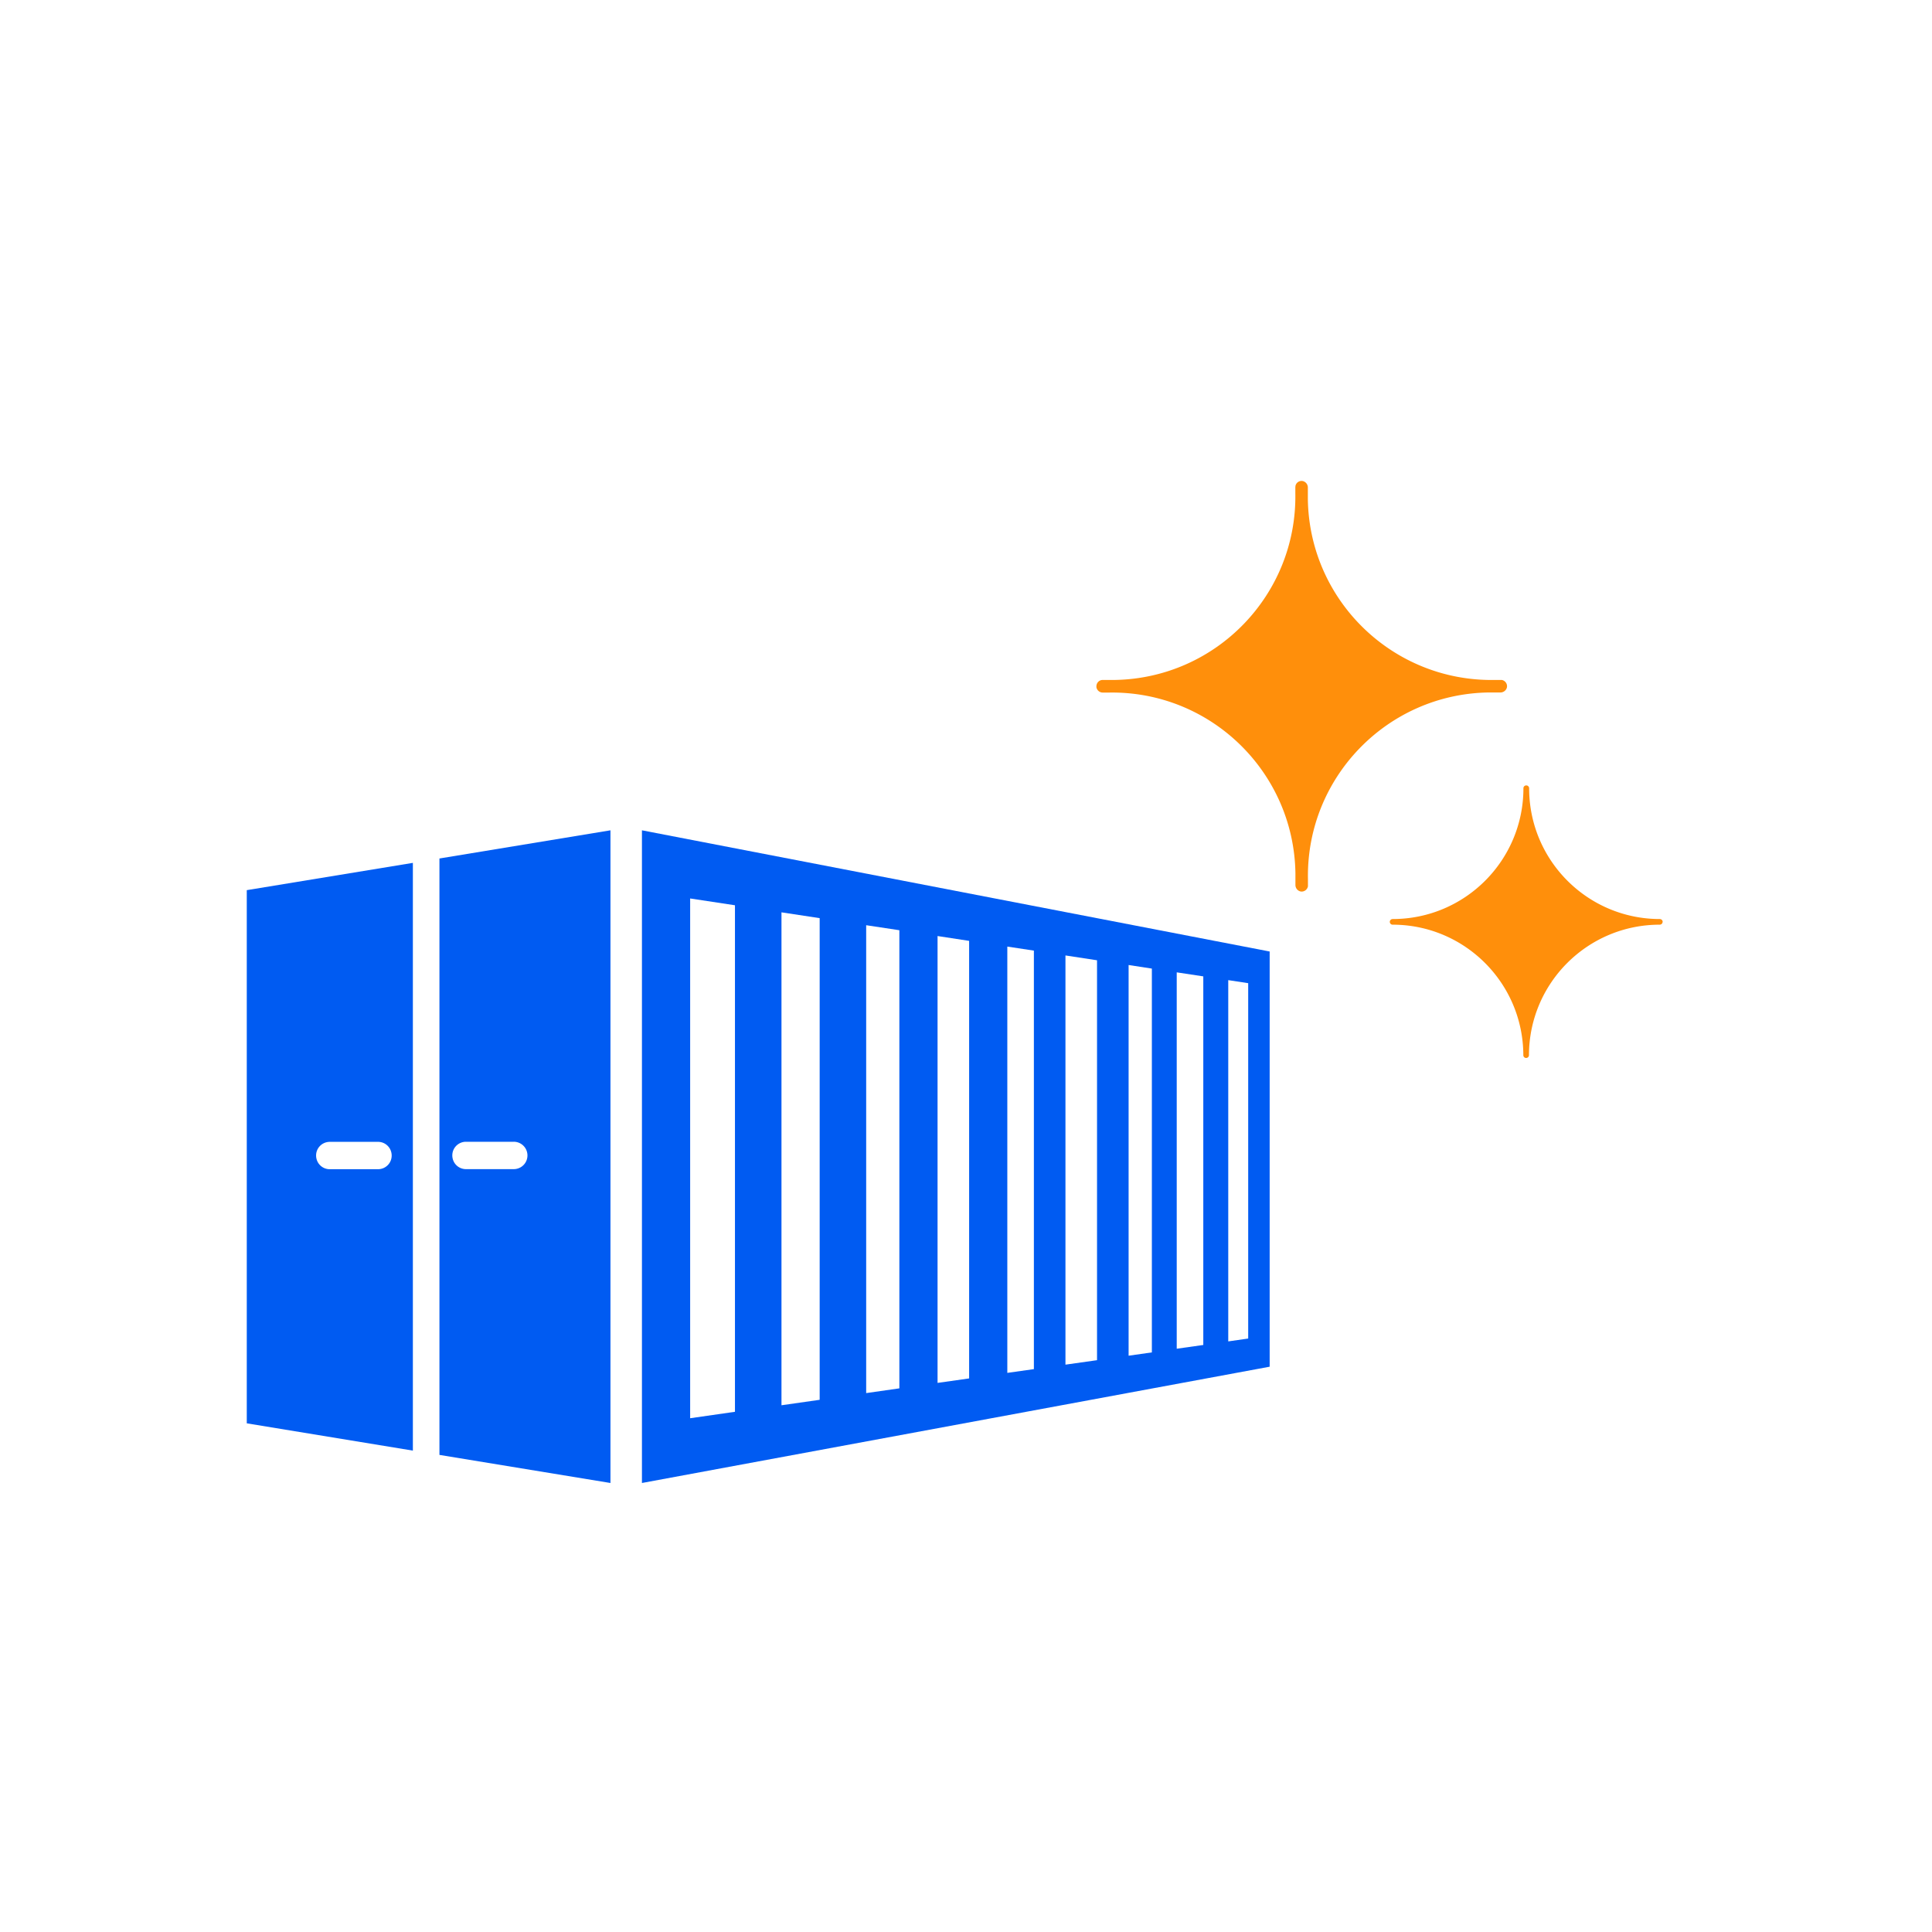 <svg xmlns="http://www.w3.org/2000/svg" data-name="Calque 1" viewBox="0 0 216 216"><path d="m137.32 109.58 2.23.34v39.73l-2.23.32v-40.4Zm-5.76-.87 2.97.45v41.21l-2.97.42V108.7Zm-5.38-.82 2.6.4v42.91l-2.6.37V107.9Zm-7.06-1.07 3.53.54v44.71l-3.53.5v-45.75Zm-6.5-.99 2.97.45v46.79l-2.97.42v-47.67Zm-7.8-1.18 3.53.54v48.92l-3.53.5v-49.96Zm-7.98-1.21 3.71.56v51.22l-3.71.53v-52.31ZM87.37 102l4.27.65v53.85l-4.27.61V102Zm-10.21-1.55 5.01.76v56.63l-5.01.72v-58.11Zm-5.39-7.62v72.97l70.18-13v-46.42L71.77 92.83Z" data-name="Tracé 30875" style="fill:#005bf2;stroke-width:0"/><path d="M49.13 95.98v66.68l19.12 3.14V92.83l-19.12 3.15Zm8.31 34.73h-5.29c-.85.03-1.55-.63-1.58-1.48-.03-.85.63-1.55 1.48-1.58h5.39a1.53 1.53 0 0 1 0 3.06" data-name="Tracé 30876" style="fill:#005bf2;stroke-width:0"/><path d="m46.16 96.47-18.57 3.05v59.61l18.57 3.05V96.47Zm-3.95 34.25h-5.29c-.85.03-1.55-.63-1.58-1.48s.63-1.55 1.48-1.58h5.39c.85-.03 1.55.63 1.58 1.48.03.85-.63 1.55-1.48 1.58h-.1" data-name="Tracé 30877" style="fill:#005bf2;stroke-width:0"/><path d="M185.89 103.07a.32.32 0 0 0-.31-.32c-8.07 0-14.62-6.54-14.62-14.62 0-.17-.14-.32-.32-.32s-.32.14-.32.32c0 8.07-6.54 14.62-14.62 14.62a.32.32 0 0 0-.32.31c0 .17.14.32.31.32 8.07 0 14.61 6.54 14.62 14.61.01.18.17.31.34.29.16-.01.28-.14.29-.29v-.03c.02-8.06 6.56-14.58 14.62-14.58.17 0 .32-.14.32-.31" data-name="Tracé 30917" style="fill:#ff8f0b;stroke-width:0"/><path d="M122.58 76.84c.07.35.37.6.73.59h.69c11.33-.18 20.65 8.86 20.83 20.19v1.32c0 .35.24.66.59.73.38.06.74-.2.81-.58v-.82c-.19-11.33 8.85-20.66 20.17-20.85h1.35c.35 0 .66-.24.73-.59.06-.38-.2-.74-.58-.81H167.1c-11.34.19-20.69-8.84-20.88-20.18v-1.33a.74.74 0 0 0-.58-.73.696.696 0 0 0-.81.57c0 .04 0 .08-.01.11v.7c.19 11.33-8.85 20.67-20.19 20.86h-1.35c-.39 0-.7.32-.7.71v.11" data-name="Tracé 30919" style="fill:#ff8f0b;stroke-width:0"/></svg>